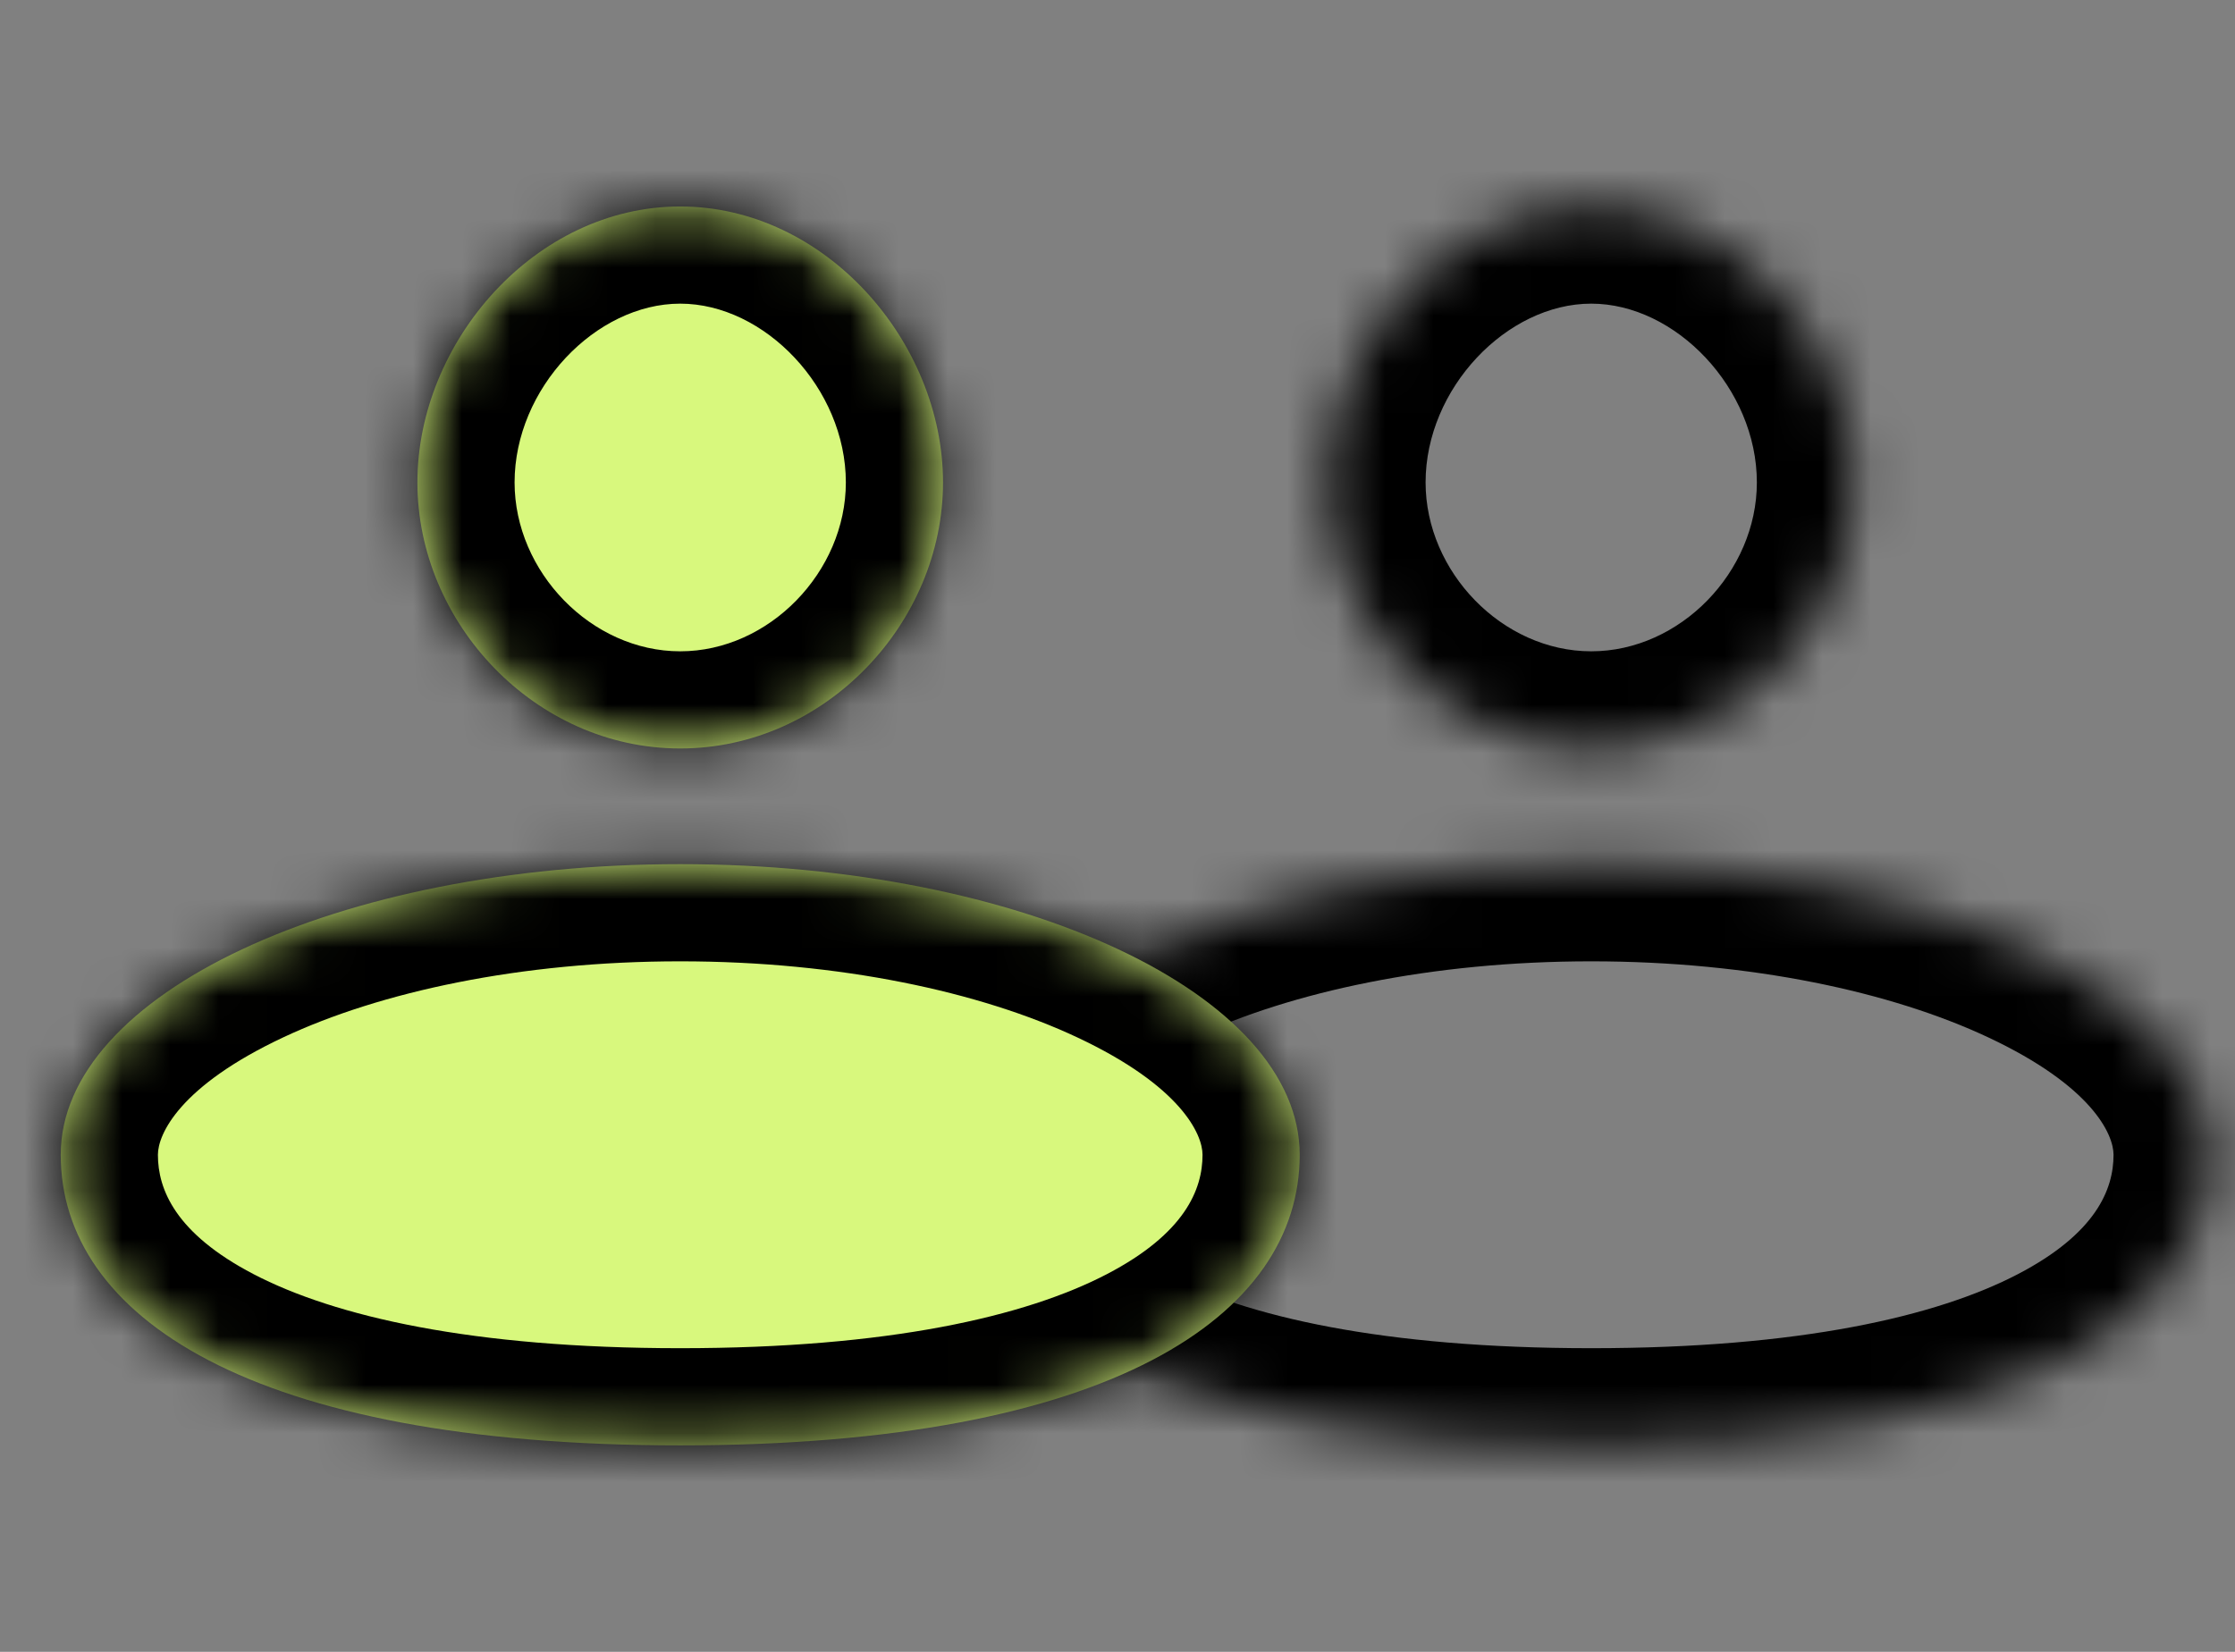 <?xml version="1.0" encoding="UTF-8"?> <svg xmlns="http://www.w3.org/2000/svg" width="46" height="34" viewBox="0 0 46 34" fill="none"><rect x="0" y="0" width="46" height="34" fill="#808080" stroke="none"/><mask id="path-1-inside-1_830_2355" fill="white"><path d="M38.159 9.93C38.159 12.821 35.737 15.406 32.75 15.406C29.763 15.406 27.341 12.821 27.341 9.93C27.341 7.04 29.763 4.25 32.75 4.25C35.737 4.25 38.159 7.04 38.159 9.93Z"></path><path d="M45.5 23.769C45.5 27.072 41.636 29.75 32.75 29.75C23.864 29.75 20 27.072 20 23.769C20 20.465 25.708 17.787 32.75 17.787C39.792 17.787 45.5 20.465 45.5 23.769Z"></path></mask><path d="M36.159 9.93C36.159 11.771 34.579 13.406 32.75 13.406V17.406C36.896 17.406 40.159 13.87 40.159 9.93H36.159ZM32.75 13.406C30.921 13.406 29.341 11.771 29.341 9.93H25.341C25.341 13.87 28.604 17.406 32.75 17.406V13.406ZM29.341 9.93C29.341 7.994 31.012 6.25 32.75 6.25V2.25C28.513 2.25 25.341 6.086 25.341 9.93H29.341ZM32.75 6.25C34.488 6.25 36.159 7.994 36.159 9.93H40.159C40.159 6.086 36.987 2.25 32.75 2.25V6.25ZM43.5 23.769C43.5 24.481 43.14 25.387 41.533 26.225C39.86 27.097 37.038 27.75 32.75 27.75L32.75 31.75C37.349 31.75 40.902 31.065 43.382 29.772C45.928 28.445 47.5 26.36 47.5 23.769H43.5ZM32.75 27.75C28.462 27.75 25.64 27.097 23.967 26.225C22.36 25.387 22 24.481 22 23.769H18C18 26.36 19.572 28.445 22.118 29.772C24.598 31.065 28.151 31.75 32.75 31.75L32.75 27.75ZM22 23.769C22 23.35 22.438 22.356 24.584 21.35C26.57 20.418 29.455 19.787 32.75 19.787V15.787C29.003 15.787 25.513 16.495 22.885 17.728C20.416 18.887 18 20.884 18 23.769H22ZM32.75 19.787C36.045 19.787 38.93 20.418 40.916 21.35C43.062 22.356 43.5 23.35 43.5 23.769H47.5C47.5 20.884 45.084 18.887 42.615 17.728C39.987 16.495 36.497 15.787 32.75 15.787V19.787Z" fill="black" mask="url(#path-1-inside-1_830_2355)"></path><mask id="path-3-inside-2_830_2355" fill="white"><path d="M19.409 9.93C19.409 12.821 16.987 15.406 14 15.406C11.013 15.406 8.591 12.821 8.591 9.93C8.591 7.04 11.013 4.25 14 4.25C16.987 4.25 19.409 7.04 19.409 9.93Z"></path><path d="M26.75 23.769C26.75 27.072 22.886 29.75 14 29.75C5.114 29.75 1.25 27.072 1.25 23.769C1.25 20.465 6.958 17.787 14 17.787C21.042 17.787 26.75 20.465 26.75 23.769Z"></path></mask><path d="M19.409 9.93C19.409 12.821 16.987 15.406 14 15.406C11.013 15.406 8.591 12.821 8.591 9.93C8.591 7.04 11.013 4.25 14 4.25C16.987 4.25 19.409 7.04 19.409 9.93Z" fill="#D8F87D"></path><path d="M26.75 23.769C26.75 27.072 22.886 29.75 14 29.75C5.114 29.75 1.25 27.072 1.25 23.769C1.25 20.465 6.958 17.787 14 17.787C21.042 17.787 26.75 20.465 26.75 23.769Z" fill="#D8F87D"></path><path d="M17.409 9.93C17.409 11.771 15.829 13.406 14 13.406V17.406C18.146 17.406 21.409 13.87 21.409 9.93H17.409ZM14 13.406C12.171 13.406 10.591 11.771 10.591 9.93H6.591C6.591 13.87 9.854 17.406 14 17.406V13.406ZM10.591 9.93C10.591 7.994 12.262 6.25 14 6.25V2.25C9.763 2.25 6.591 6.086 6.591 9.93H10.591ZM14 6.25C15.738 6.25 17.409 7.994 17.409 9.93H21.409C21.409 6.086 18.237 2.25 14 2.25V6.25ZM24.75 23.769C24.75 24.481 24.39 25.387 22.783 26.225C21.11 27.097 18.288 27.75 14 27.75L14 31.75C18.599 31.75 22.152 31.065 24.632 29.772C27.178 28.445 28.75 26.36 28.75 23.769H24.75ZM14 27.75C9.712 27.75 6.89 27.097 5.217 26.225C3.61 25.387 3.25 24.481 3.25 23.769H-0.75C-0.75 26.36 0.822 28.445 3.368 29.772C5.848 31.065 9.402 31.75 14 31.75L14 27.75ZM3.25 23.769C3.25 23.35 3.688 22.356 5.834 21.35C7.82 20.418 10.705 19.787 14 19.787V15.787C10.253 15.787 6.763 16.495 4.135 17.728C1.666 18.887 -0.75 20.884 -0.75 23.769H3.25ZM14 19.787C17.295 19.787 20.18 20.418 22.166 21.35C24.312 22.356 24.75 23.35 24.75 23.769H28.75C28.75 20.884 26.334 18.887 23.865 17.728C21.237 16.495 17.747 15.787 14 15.787V19.787Z" fill="black" mask="url(#path-3-inside-2_830_2355)"></path></svg> 